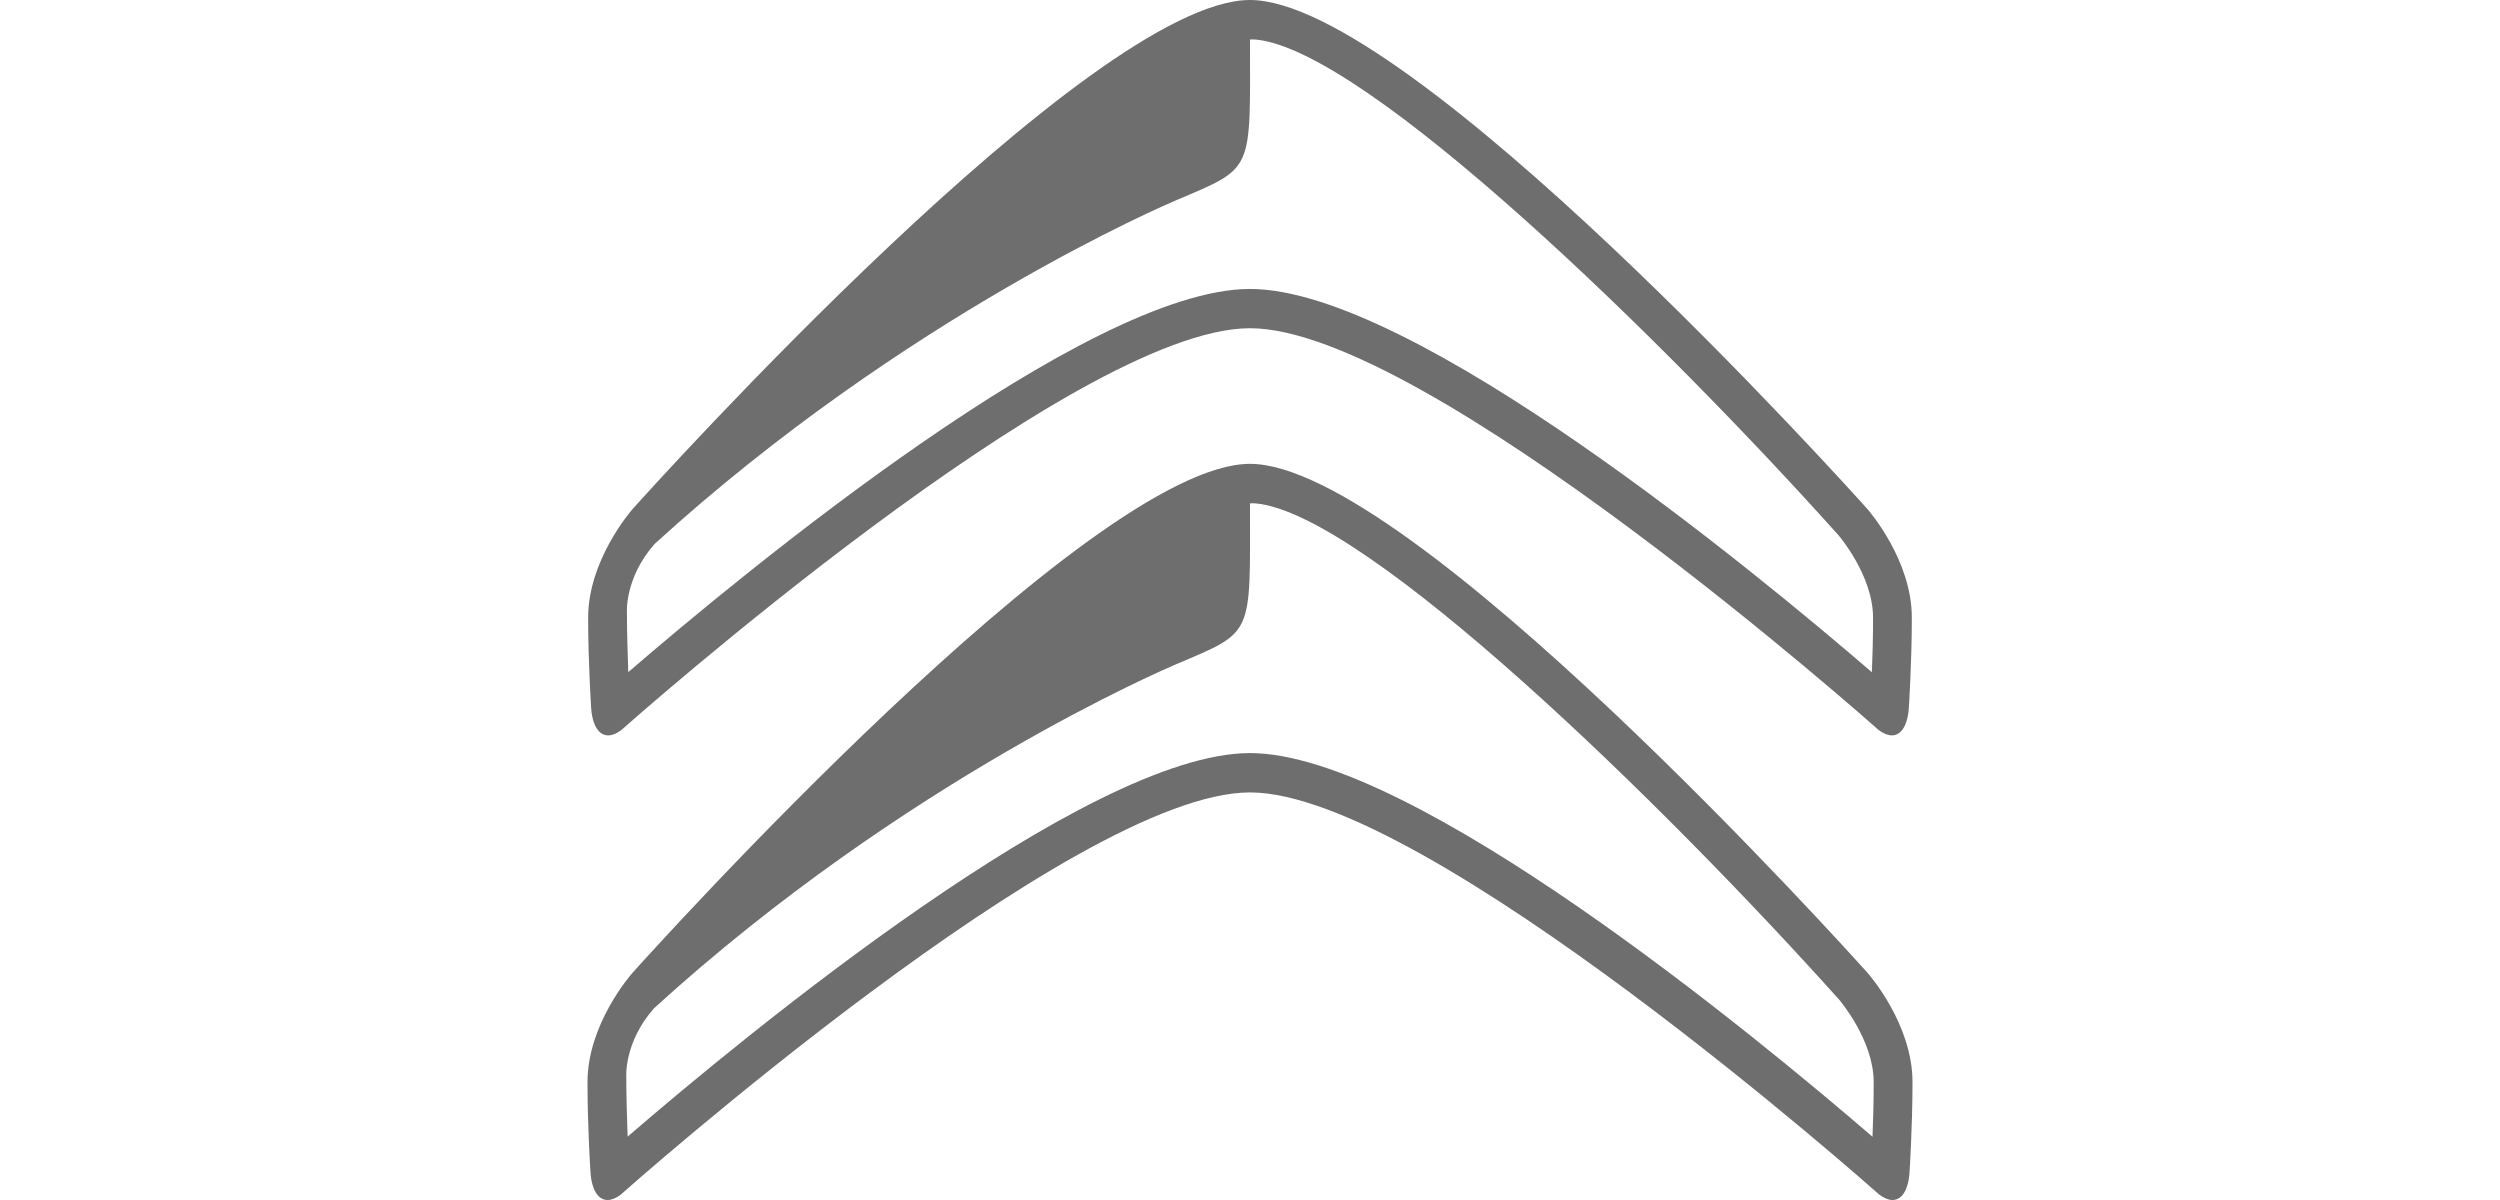 <svg width="100" height="48" viewBox="0 0 100 48" fill="none" xmlns="http://www.w3.org/2000/svg">
<path fill-rule="evenodd" clip-rule="evenodd" d="M74.9 45.47C70.272 41.479 56.526 30.123 50 30.123C43.471 30.123 29.735 41.471 25.105 45.465C25.078 44.522 25.052 43.949 25.052 43.108C25.052 43.108 24.938 41.721 26.158 40.333C36.195 31.185 46.718 26.709 47.041 26.572C50.178 25.238 50.002 25.489 49.999 20.135C49.999 20.135 50.139 20.126 50.228 20.136C54.647 20.538 66.528 32.137 73.559 39.979C73.571 39.992 74.947 41.594 74.947 43.282C74.948 44.073 74.925 44.853 74.9 45.47ZM74.711 38.924C73.963 38.09 56.369 18.554 50 18.554C43.633 18.554 26.037 38.09 25.291 38.923L25.29 38.924C25.218 39.006 23.5 40.98 23.5 43.283C23.5 45.075 23.618 46.879 23.62 46.896C23.624 46.979 23.665 47.742 24.086 47.949C24.154 47.983 24.228 48 24.304 48C24.46 48 24.634 47.93 24.823 47.791C25.013 47.622 42.937 31.697 50 31.697C57.064 31.697 74.989 47.622 75.168 47.783C75.364 47.928 75.54 48 75.698 48C75.775 48 75.847 47.983 75.916 47.95C76.336 47.743 76.377 46.98 76.381 46.895C76.382 46.881 76.5 45.077 76.5 43.285C76.5 40.98 74.782 39.006 74.711 38.924ZM74.875 26.889C70.252 22.903 56.519 11.558 50.001 11.558C43.479 11.558 29.756 22.896 25.131 26.885C25.103 25.943 25.078 25.369 25.078 24.531C25.078 24.531 24.964 23.145 26.183 21.759C36.21 12.62 46.722 8.148 47.044 8.011C50.179 6.678 50.003 6.929 50 1.581C50 1.581 50.139 1.572 50.229 1.582C54.643 1.984 66.512 13.572 73.536 21.405C73.548 21.418 74.922 23.017 74.922 24.705C74.924 25.494 74.9 26.273 74.875 26.889ZM74.686 20.349C73.939 19.517 56.363 0 50 0C43.639 0 26.061 19.517 25.316 20.348L25.315 20.349C25.242 20.431 23.526 22.404 23.526 24.705C23.526 26.495 23.645 28.297 23.646 28.314C23.65 28.397 23.691 29.159 24.111 29.366C24.179 29.4 24.253 29.416 24.328 29.416C24.485 29.416 24.658 29.346 24.847 29.207C25.038 29.038 42.944 13.129 50 13.129C57.057 13.129 74.964 29.038 75.143 29.199C75.338 29.344 75.514 29.415 75.672 29.415C75.749 29.415 75.821 29.399 75.89 29.365C76.309 29.159 76.351 28.396 76.354 28.311C76.355 28.297 76.473 26.495 76.473 24.705C76.474 22.404 74.758 20.431 74.686 20.349Z" fill="#6E6E6E"/>
</svg>
